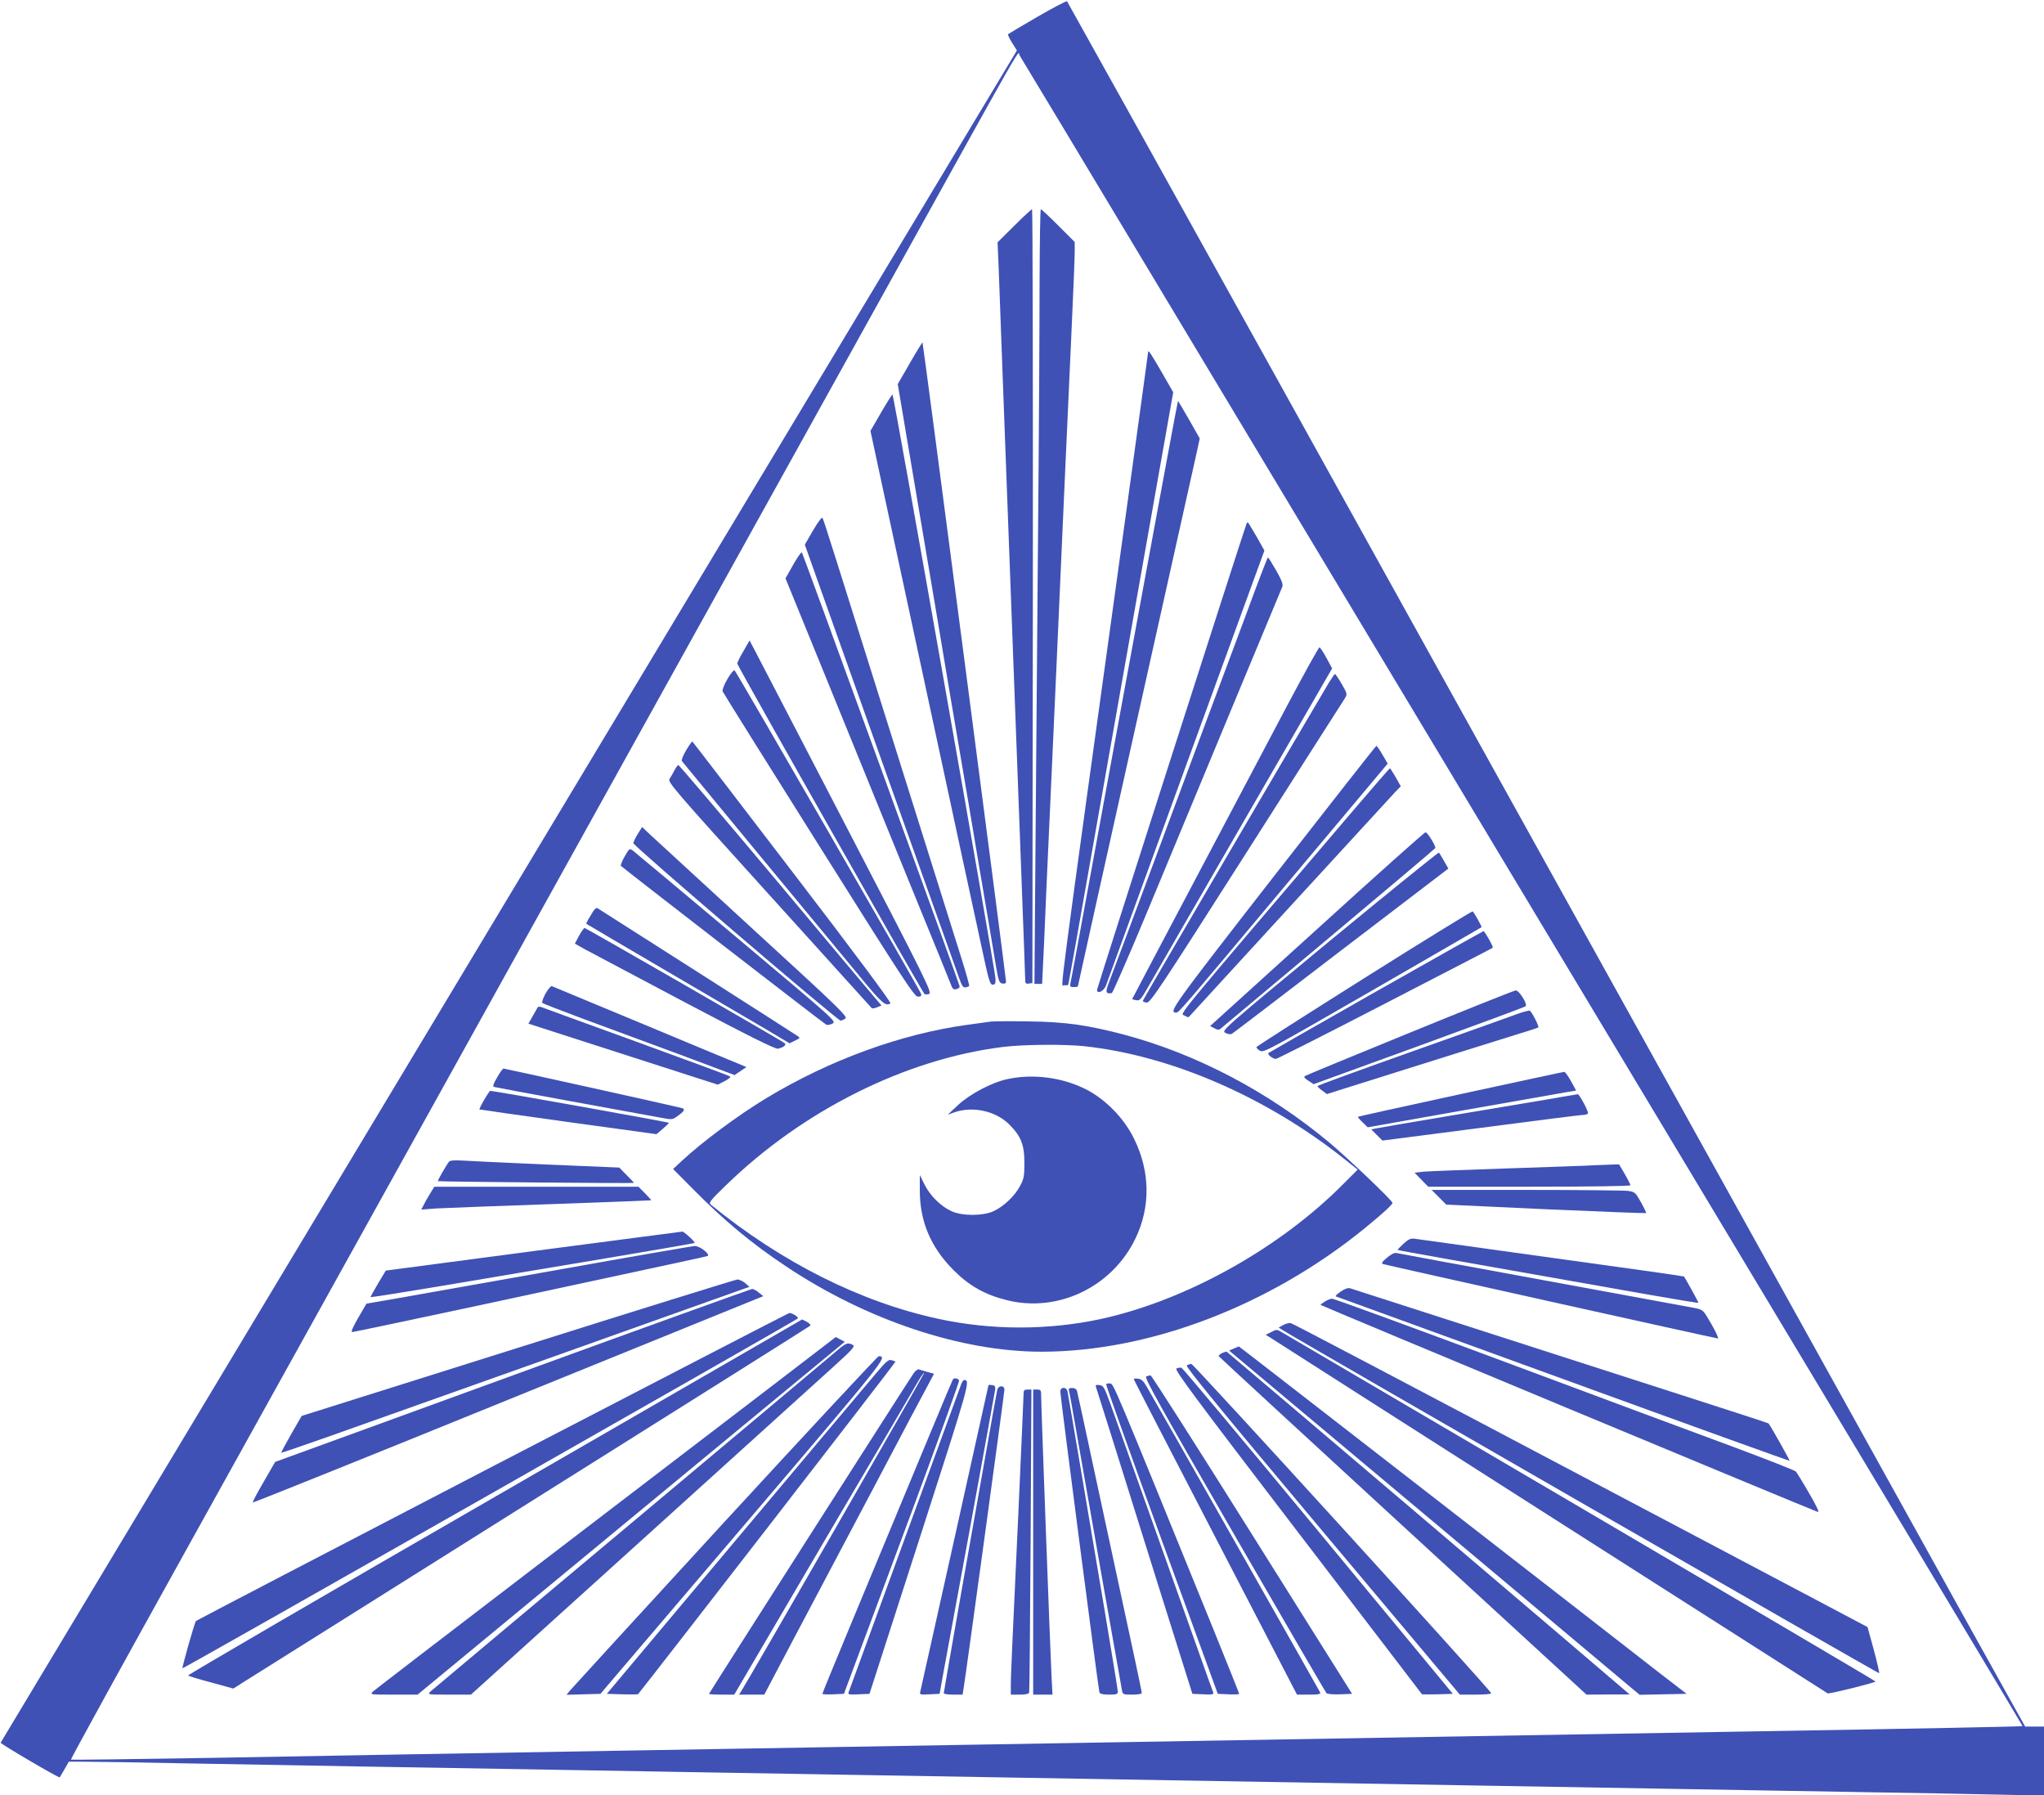 <?xml version="1.0" standalone="no"?>
<!DOCTYPE svg PUBLIC "-//W3C//DTD SVG 20010904//EN"
 "http://www.w3.org/TR/2001/REC-SVG-20010904/DTD/svg10.dtd">
<svg version="1.0" xmlns="http://www.w3.org/2000/svg"
 width="1280pt" height="1124pt" viewBox="0 0 1280 1124"
 preserveAspectRatio="xMidYMid meet">
<g transform="translate(0,1124) scale(0.1,-0.1)"
fill="#3f51b5" stroke="none">
<path d="M6497 11135 c-98 -57 -181 -106 -184 -109 -3 -3 8 -27 25 -54 l30
-48 -715 -1190 c-1474 -2454 -5643 -9395 -5649 -9405 -4 -6 366 -223 370 -217
1 2 15 24 30 51 l27 47 102 0 c56 0 332 -4 612 -10 281 -5 785 -14 1120 -20
336 -6 871 -15 1190 -20 319 -6 1107 -19 1750 -30 644 -11 1436 -24 1760 -30
1206 -21 1755 -30 2335 -40 327 -6 856 -15 1175 -20 319 -6 843 -14 1165 -20
322 -5 714 -12 873 -16 l287 -6 0 216 0 216 -59 0 -59 0 -105 188 c-58 103
-491 882 -962 1732 -472 850 -1185 2135 -1585 2855 -400 721 -1316 2370 -2034
3665 -719 1295 -1311 2358 -1314 2362 -4 3 -87 -40 -185 -97z m810 -1775 c500
-833 1911 -3182 3135 -5220 1225 -2038 2225 -3706 2224 -3707 -3 -3 -665 -16
-1681 -33 -752 -13 -1575 -27 -2345 -40 -322 -6 -1111 -19 -1755 -30 -643 -11
-1438 -24 -1765 -30 -327 -6 -858 -15 -1180 -20 -1067 -18 -1736 -30 -2619
-46 -480 -8 -875 -13 -877 -11 -3 2 322 593 722 1313 400 720 1055 1901 1457
2624 401 723 1034 1864 1407 2535 372 671 1018 1834 1435 2585 1004 1809 904
1635 920 1613 7 -10 422 -700 922 -1533z"/>
<path d="M6351 9826 l-104 -103 7 -164 c3 -90 15 -407 26 -704 46 -1240 92
-2455 120 -3200 11 -286 20 -533 20 -548 0 -24 4 -28 23 -25 l22 3 3 2423 c1
1332 -1 2422 -5 2422 -5 -1 -55 -47 -112 -104z"/>
<path d="M6510 9468 c0 -255 -4 -985 -10 -1623 -5 -638 -12 -1521 -16 -1962
l-6 -803 24 0 24 0 13 273 c6 149 20 466 31 702 11 237 31 683 45 993 14 309
36 815 50 1125 14 309 34 756 45 992 11 237 20 459 20 495 l0 65 -103 103
c-56 56 -105 102 -109 102 -4 0 -7 -208 -8 -462z"/>
<path d="M5698 8967 l-76 -132 58 -345 c32 -190 111 -655 175 -1035 63 -379
133 -793 155 -920 22 -126 78 -459 125 -740 48 -280 94 -555 103 -610 16 -90
20 -100 40 -103 15 -2 22 2 22 13 0 24 -519 3997 -523 4001 -1 2 -37 -56 -79
-129z"/>
<path d="M7190 9037 c0 -5 -57 -418 -126 -920 -457 -3306 -422 -3042 -401
-3045 10 -2 21 -1 24 1 6 6 -13 -97 367 2056 l293 1655 -69 120 c-67 117 -88
148 -88 133z"/>
<path d="M5517 8656 l-66 -114 45 -209 c25 -114 103 -478 174 -808 125 -583
218 -1013 355 -1650 37 -170 91 -420 120 -555 46 -216 54 -245 71 -245 16 0
19 7 18 38 -2 53 -637 3657 -645 3657 -3 0 -36 -51 -72 -114z"/>
<path d="M7166 7598 c-115 -623 -264 -1437 -332 -1808 -68 -371 -126 -687
-130 -702 -5 -25 -3 -28 20 -28 14 0 26 2 26 5 0 3 164 742 365 1643 201 900
373 1671 382 1712 l16 75 -67 118 c-37 64 -68 117 -69 117 -2 0 -96 -510 -211
-1132z"/>
<path d="M5092 7920 l-52 -90 134 -377 c74 -208 286 -803 471 -1323 186 -520
347 -974 360 -1010 18 -52 26 -64 41 -62 11 2 21 6 23 8 3 3 -18 78 -46 167
-28 89 -196 623 -373 1187 -429 1365 -491 1563 -499 1577 -4 8 -27 -23 -59
-77z"/>
<path d="M7805 7958 c-39 -111 -935 -2904 -935 -2915 0 -30 43 -9 56 27 7 19
233 640 502 1379 l490 1344 -50 89 c-28 48 -52 88 -54 88 -3 0 -7 -6 -9 -12z"/>
<path d="M4967 7704 l-48 -85 272 -667 c149 -367 382 -937 516 -1267 135 -330
249 -610 253 -622 6 -15 15 -20 29 -16 12 3 21 10 21 16 0 13 -981 2710 -989
2719 -3 3 -28 -32 -54 -78z"/>
<path d="M7803 7392 c-73 -196 -185 -496 -249 -667 -63 -170 -216 -582 -340
-915 -124 -333 -240 -645 -259 -693 -28 -72 -31 -89 -19 -94 7 -3 20 -3 27 0
6 3 105 229 219 503 114 275 349 841 523 1259 174 418 320 769 325 781 6 15
-3 40 -38 102 -26 45 -49 82 -52 82 -3 0 -65 -161 -137 -358z"/>
<path d="M4656 7164 c-22 -37 -39 -72 -39 -78 0 -9 299 -540 1002 -1776 90
-157 166 -289 170 -293 4 -4 17 -4 29 0 20 8 -11 71 -534 1078 -306 589 -563
1085 -573 1103 l-17 32 -38 -66z"/>
<path d="M8063 6827 c-105 -199 -367 -694 -582 -1101 -215 -406 -391 -740
-391 -741 0 -2 11 -5 25 -7 22 -5 30 4 74 81 27 47 297 516 601 1041 l552 955
-35 65 c-19 35 -39 66 -44 67 -4 2 -94 -160 -200 -360z"/>
<path d="M4556 6990 c-21 -35 -34 -70 -31 -78 3 -8 274 -442 602 -963 526
-837 599 -949 621 -949 19 0 23 4 20 18 -5 19 -1153 2010 -1168 2025 -4 5 -24
-19 -44 -53z"/>
<path d="M8323 6968 c-168 -283 -1165 -1985 -1166 -1993 -1 -5 9 -11 23 -12
23 -3 76 77 625 938 330 517 607 953 617 967 16 26 15 29 -20 90 -20 34 -39
62 -42 62 -3 0 -19 -24 -37 -52z"/>
<path d="M4297 6543 c-19 -32 -31 -62 -27 -68 8 -11 895 -1085 1117 -1352 136
-165 159 -185 189 -165 7 4 -214 302 -612 821 -343 448 -625 816 -628 818 -2
3 -20 -22 -39 -54z"/>
<path d="M7970 5744 c-635 -816 -654 -843 -604 -844 16 0 36 23 697 812 l627
747 -32 55 c-18 31 -35 56 -39 56 -3 0 -295 -372 -649 -826z"/>
<path d="M4224 6418 c-9 -18 -23 -43 -31 -54 -13 -20 21 -60 623 -725 350
-387 639 -707 643 -711 3 -3 18 -1 33 5 l28 12 -48 56 c-26 30 -310 369 -631
752 -322 383 -588 697 -593 697 -4 0 -15 -15 -24 -32z"/>
<path d="M8476 6168 c-1146 -1344 -1087 -1272 -1059 -1286 13 -8 26 -12 27
-10 5 6 1259 1373 1293 1409 l35 36 -32 57 c-18 31 -34 56 -36 56 -2 0 -105
-118 -228 -262z"/>
<path d="M3994 6019 c-15 -24 -27 -50 -28 -58 -1 -16 1278 -1111 1298 -1111 7
0 20 6 30 13 16 12 -43 69 -576 557 -326 300 -616 566 -645 593 l-52 49 -27
-43z"/>
<path d="M8247 5422 l-669 -606 27 -14 c23 -12 29 -12 43 1 10 8 314 263 677
567 363 304 661 556 663 560 5 12 -49 100 -61 99 -7 0 -313 -273 -680 -607z"/>
<path d="M3912 5878 c-17 -29 -27 -56 -24 -59 21 -20 1276 -991 1287 -995 7
-3 25 0 39 8 25 13 14 22 -600 538 -344 289 -636 533 -649 543 -23 17 -23 17
-53 -35z"/>
<path d="M8326 5348 c-675 -558 -678 -561 -652 -575 15 -8 32 -10 40 -6 7 4
315 239 684 522 l672 513 -27 47 c-14 25 -29 49 -32 53 -3 3 -311 -246 -685
-554z"/>
<path d="M3715 5535 c-8 -14 -22 -37 -31 -51 -8 -14 -14 -27 -12 -28 2 -2 228
-135 503 -296 275 -161 561 -329 635 -372 l134 -80 35 17 c32 15 33 17 15 29
-18 13 -1226 784 -1251 799 -7 5 -18 -2 -28 -18z"/>
<path d="M8542 5115 c-370 -233 -674 -427 -674 -431 -1 -5 9 -15 23 -23 23
-13 58 7 704 379 374 216 681 393 683 395 3 3 -48 94 -56 99 -4 2 -310 -186
-680 -419z"/>
<path d="M3626 5381 l-26 -49 62 -35 c35 -19 316 -168 626 -332 415 -219 569
-295 585 -291 35 9 53 24 42 34 -15 14 -1246 722 -1254 722 -5 0 -20 -22 -35
-49z"/>
<path d="M8617 5032 c-367 -208 -670 -382 -674 -385 -8 -9 27 -36 46 -37 8 0
294 145 635 321 342 177 644 333 671 347 28 15 52 27 53 28 6 4 -50 104 -58
104 -3 0 -306 -170 -673 -378z"/>
<path d="M3416 5019 c-15 -28 -24 -54 -20 -58 5 -5 122 -50 259 -101 138 -51
406 -150 598 -221 l347 -130 37 25 37 25 -35 15 c-19 7 -290 120 -604 251
-313 130 -574 239 -580 241 -5 2 -23 -19 -39 -47z"/>
<path d="M8830 4775 c-355 -145 -651 -267 -658 -272 -9 -6 -3 -14 21 -29 l33
-22 660 240 c362 132 663 243 668 248 13 13 -41 100 -62 99 -9 0 -307 -119
-662 -264z"/>
<path d="M3367 4933 c-2 -4 -16 -29 -31 -55 l-27 -47 248 -80 c136 -44 403
-130 593 -191 l345 -111 43 22 c23 12 39 25 35 29 -4 4 -269 102 -588 218
-319 116 -587 213 -596 217 -10 3 -19 3 -22 -2z"/>
<path d="M9500 4891 c-41 -15 -339 -122 -662 -236 -324 -115 -588 -211 -588
-215 0 -3 13 -16 30 -28 l29 -22 203 64 c208 66 1015 319 1078 338 19 6 39 13
43 15 7 4 -33 85 -52 105 -3 3 -40 -6 -81 -21z"/>
<path d="M6205 4844 c-16 -2 -82 -11 -145 -20 -414 -56 -865 -220 -1262 -460
-178 -108 -399 -272 -528 -392 l-55 -51 120 -121 c196 -199 370 -344 585 -487
505 -338 1102 -537 1605 -536 677 1 1430 290 2025 776 107 87 170 145 170 156
0 14 -281 282 -396 378 -380 317 -831 554 -1281 674 -230 61 -369 81 -598 84
-115 2 -223 1 -240 -1z m583 -154 c543 -58 1140 -317 1629 -705 l85 -68 -84
-84 c-401 -407 -992 -736 -1528 -852 -329 -70 -679 -70 -1010 1 -489 105 -982
352 -1429 716 -14 12 -3 26 94 120 484 471 1126 791 1735 867 131 16 379 18
508 5z"/>
<path d="M6310 4484 c-98 -20 -235 -93 -311 -163 l-64 -60 45 16 c114 38 254
7 338 -75 75 -74 97 -128 97 -242 0 -83 -3 -101 -27 -145 -32 -62 -103 -129
-166 -158 -66 -31 -198 -31 -264 0 -67 31 -133 96 -168 166 l-30 60 0 -95 c0
-195 68 -356 210 -499 97 -98 197 -155 334 -189 320 -81 660 82 806 385 96
198 93 420 -8 625 -61 126 -176 245 -298 308 -148 76 -333 101 -494 66z"/>
<path d="M3113 4494 c-22 -37 -29 -56 -20 -59 6 -2 224 -43 482 -90 259 -47
507 -93 553 -101 79 -15 83 -15 110 5 49 34 56 48 30 54 -66 17 -1108 247
-1115 247 -4 0 -23 -25 -40 -56z"/>
<path d="M9147 4390 c-351 -76 -640 -140 -643 -142 -2 -3 11 -18 29 -35 l32
-31 580 103 c319 56 613 108 653 115 l72 12 -32 59 c-18 32 -37 59 -43 58 -5
0 -297 -63 -648 -139z"/>
<path d="M3032 4354 c-18 -31 -31 -58 -30 -60 2 -1 252 -37 556 -79 l553 -76
39 33 c21 18 39 35 39 38 1 4 -1102 202 -1119 200 -3 0 -20 -25 -38 -56z"/>
<path d="M9680 4355 c-107 -18 -386 -65 -620 -104 -234 -39 -436 -74 -449 -77
l-24 -5 35 -35 35 -35 619 80 c340 45 629 81 641 81 12 0 24 4 27 9 6 9 -54
122 -64 120 -3 0 -93 -15 -200 -34z"/>
<path d="M2812 3967 c-16 -20 -73 -119 -70 -122 5 -4 1228 -15 1228 -11 0 2
-21 24 -46 49 l-46 47 -457 19 c-251 11 -488 22 -528 25 -48 3 -75 0 -81 -7z"/>
<path d="M9975 3944 c-22 -2 -258 -10 -525 -19 -267 -9 -509 -18 -539 -21
l-53 -6 43 -44 43 -44 633 0 c391 0 633 4 633 9 0 6 -16 37 -35 70 l-36 61
-62 -2 c-34 -1 -80 -3 -102 -4z"/>
<path d="M2697 3773 c-13 -21 -32 -53 -41 -72 l-18 -34 94 7 c51 3 374 15 718
27 344 12 626 23 628 24 1 1 -16 21 -39 44 l-41 41 -639 0 -639 0 -23 -37z"/>
<path d="M9011 3744 l46 -46 624 -29 c343 -15 625 -26 627 -24 2 2 -12 32 -32
68 -35 62 -38 65 -83 71 -25 3 -312 6 -637 6 l-591 0 46 -46z"/>
<path d="M3340 3407 l-924 -122 -48 -80 c-26 -44 -47 -82 -48 -86 0 -3 206 30
458 72 251 43 707 119 1012 170 305 51 557 95 560 97 6 5 -67 72 -77 71 -5 0
-424 -56 -933 -122z"/>
<path d="M8789 3453 c-22 -20 -38 -37 -36 -39 2 -3 405 -74 1566 -279 173 -30
316 -54 317 -52 2 2 -81 153 -91 165 -2 2 -374 55 -827 117 -452 63 -838 116
-856 119 -28 4 -40 -1 -73 -31z"/>
<path d="M3495 3290 c-456 -81 -913 -162 -1015 -180 l-185 -32 -52 -89 c-34
-59 -47 -89 -37 -89 7 0 348 72 756 159 409 88 903 194 1098 236 195 42 362
78 370 81 23 8 -48 64 -80 63 -14 -1 -398 -67 -855 -149z"/>
<path d="M8685 3365 c-30 -25 -36 -35 -25 -39 20 -7 2085 -466 2098 -466 6 0
-12 40 -41 90 -51 89 -51 89 -101 100 -28 5 -456 84 -951 175 -495 91 -909
167 -920 170 -13 3 -34 -8 -60 -30z"/>
<path d="M3242 2801 l-1353 -426 -65 -113 c-36 -63 -64 -115 -62 -117 2 -2
140 46 308 105 317 112 2543 904 2594 923 l29 10 -27 24 c-15 12 -37 23 -49
22 -12 -1 -631 -193 -1375 -428z"/>
<path d="M8395 3153 c-22 -15 -35 -28 -29 -30 6 -2 647 -235 1425 -518 777
-283 1415 -513 1416 -511 3 2 -122 224 -132 234 -1 2 -247 82 -546 178 -547
176 -2037 656 -2074 668 -14 4 -34 -3 -60 -21z"/>
<path d="M3209 2628 l-1486 -541 -72 -125 c-40 -68 -70 -126 -68 -129 3 -2
723 287 1601 644 l1596 648 -28 22 c-15 13 -34 23 -42 23 -8 -1 -684 -244
-1501 -542z"/>
<path d="M8298 3092 c-16 -10 -28 -19 -28 -22 0 -4 3042 -1270 3113 -1296 12
-4 -5 33 -54 117 -39 68 -77 129 -83 136 -6 7 -180 75 -386 152 -206 76 -854
317 -1438 535 -585 218 -1071 396 -1080 395 -10 0 -29 -8 -44 -17z"/>
<path d="M3085 2059 c-1017 -528 -1854 -964 -1858 -968 -8 -8 -89 -293 -84
-296 5 -4 3851 2182 3854 2191 3 10 -39 35 -55 33 -4 0 -839 -432 -1857 -960z"/>
<path d="M3097 1867 c-1060 -611 -1923 -1114 -1919 -1117 4 -4 69 -24 145 -44
l138 -38 87 55 c48 30 859 539 1802 1132 943 592 1719 1080 1724 1085 4 5 -5
15 -21 24 l-30 15 -1926 -1112z"/>
<path d="M8036 2944 l-29 -16 29 -18 c133 -83 3728 -2150 3732 -2146 2 3 -13
69 -34 147 l-39 142 -325 172 c-179 94 -568 300 -865 457 -1990 1051 -2407
1270 -2422 1274 -10 2 -31 -3 -47 -12z"/>
<path d="M7961 2900 l-35 -17 45 -28 c24 -16 814 -520 1754 -1120 941 -600
1715 -1094 1720 -1097 9 -5 292 65 300 74 2 2 -825 489 -1837 1083 -1012 594
-1856 1089 -1876 1101 -36 22 -38 22 -71 4z"/>
<path d="M4734 2486 c-274 -210 -922 -705 -1439 -1100 -517 -395 -949 -727
-960 -737 -19 -19 -17 -19 130 -19 l150 0 615 508 c338 279 940 776 1338 1105
l722 596 -28 15 -28 15 -500 -383z"/>
<path d="M5245 2787 c-27 -24 -608 -510 -1290 -1082 -682 -571 -1249 -1046
-1260 -1056 -19 -19 -16 -19 117 -19 l137 0 1053 952 c579 524 1121 1014 1205
1090 134 121 150 139 133 148 -30 16 -42 12 -95 -33z"/>
<path d="M7726 2797 l-29 -13 1234 -1034 c678 -569 1256 -1054 1285 -1078 l52
-43 147 3 147 3 -169 130 c-92 72 -722 562 -1400 1088 -678 526 -1233 957
-1235 957 -2 -1 -16 -6 -32 -13z"/>
<path d="M7652 2768 c-12 -6 -21 -15 -20 -19 2 -4 521 -482 1153 -1063 l1150
-1056 135 1 135 0 -31 27 c-178 154 -2487 2117 -2492 2119 -4 1 -17 -3 -30 -9z"/>
<path d="M4538 1713 c-524 -570 -961 -1048 -971 -1060 l-19 -24 106 3 106 3
895 1050 c906 1063 904 1061 848 1064 -6 1 -440 -466 -965 -1036z"/>
<path d="M5487 2643 c-41 -48 -438 -520 -881 -1048 l-806 -960 96 -3 c53 -1
98 -1 99 0 58 70 1616 2080 1613 2083 -1 1 -13 6 -25 9 -18 6 -33 -7 -96 -81z"/>
<path d="M7432 2691 c-10 -6 214 -280 848 -1035 l862 -1026 100 0 c55 0 98 4
96 9 -9 26 -1863 2061 -1877 2061 -9 0 -22 -4 -29 -9z"/>
<path d="M7367 2672 c-15 -6 112 -177 759 -1022 427 -558 778 -1016 779 -1018
1 -1 45 -1 98 0 l95 3 -844 1020 c-464 561 -849 1021 -856 1022 -7 1 -21 -1
-31 -5z"/>
<path d="M5722 2643 c-33 -47 -1282 -2004 -1282 -2008 0 -3 36 -5 79 -5 l79 0
562 958 c310 526 577 980 593 1009 17 29 33 50 35 48 3 -3 -1097 -1917 -1146
-1993 l-14 -22 79 0 79 0 183 347 c102 192 326 616 499 943 172 327 329 623
348 657 l33 62 -40 11 c-22 6 -46 13 -53 16 -8 3 -23 -7 -34 -23z"/>
<path d="M7178 2622 c-14 -6 80 -174 551 -990 312 -540 572 -987 578 -993 5
-5 43 -9 85 -7 l75 3 -626 997 c-344 549 -630 997 -636 997 -5 0 -18 -3 -27
-7z"/>
<path d="M5967 2603 c-5 -7 -157 -373 -648 -1555 -93 -224 -169 -409 -169
-413 0 -3 30 -5 67 -3 l68 3 67 180 c37 99 200 538 363 975 162 437 293 800
291 807 -6 14 -32 18 -39 6z"/>
<path d="M7100 2605 c0 -3 230 -449 511 -990 l511 -985 75 0 c59 0 74 3 70 14
-5 11 -1019 1800 -1087 1916 -19 33 -33 46 -53 48 -15 2 -27 1 -27 -3z"/>
<path d="M6019 2573 c-6 -16 -165 -451 -354 -968 -189 -517 -346 -948 -350
-958 -7 -16 -2 -18 61 -15 l69 3 314 974 c316 981 319 990 278 991 -4 0 -12
-12 -18 -27z"/>
<path d="M6927 2573 c-2 -4 154 -442 347 -973 l352 -965 67 -3 c37 -2 67 0 67
3 0 4 -73 185 -161 403 -636 1564 -625 1537 -647 1540 -11 2 -22 0 -25 -5z"/>
<path d="M6190 2567 c0 -4 -417 -1877 -426 -1914 -6 -24 -6 -24 57 -21 l63 3
17 95 c10 52 87 475 173 940 85 465 156 856 158 870 2 19 -2 26 -19 28 -13 2
-23 2 -23 -1z"/>
<path d="M6863 2557 c3 -8 44 -138 91 -288 47 -151 182 -580 299 -954 l214
-680 68 -3 c58 -3 67 -1 62 13 -4 8 -141 394 -306 858 -165 463 -318 892 -339
952 -37 101 -42 110 -67 113 -21 3 -26 0 -22 -11z"/>
<path d="M6245 2538 c-3 -13 -30 -162 -60 -333 -30 -170 -104 -591 -165 -933
-60 -343 -110 -628 -110 -633 0 -5 27 -9 59 -9 l59 0 6 37 c17 104 256 1855
256 1872 0 30 -38 28 -45 -1z"/>
<path d="M6640 2527 c0 -30 239 -1868 245 -1884 3 -8 24 -13 60 -13 47 0 55 3
55 19 0 10 -36 229 -79 487 -44 258 -113 672 -155 919 -42 248 -78 460 -81
473 -7 31 -45 30 -45 -1z"/>
<path d="M6694 2533 c3 -10 24 -124 46 -253 78 -447 280 -1595 286 -1623 5
-26 8 -27 65 -27 33 0 59 4 59 10 0 6 -18 94 -40 196 -54 249 -161 746 -271
1259 -49 231 -92 428 -95 438 -3 10 -15 17 -30 17 -19 0 -24 -4 -20 -17z"/>
<path d="M6410 2516 c0 -31 -57 -1292 -70 -1555 -5 -112 -10 -232 -10 -267 l0
-64 55 0 c36 0 57 4 60 13 2 6 6 436 9 955 l5 942 -25 0 c-19 0 -24 -5 -24
-24z"/>
<path d="M6470 1585 l0 -955 61 0 60 0 -6 113 c-7 131 -65 1690 -65 1754 0 39
-2 43 -25 43 l-25 0 0 -955z"/>
</g>
</svg>

